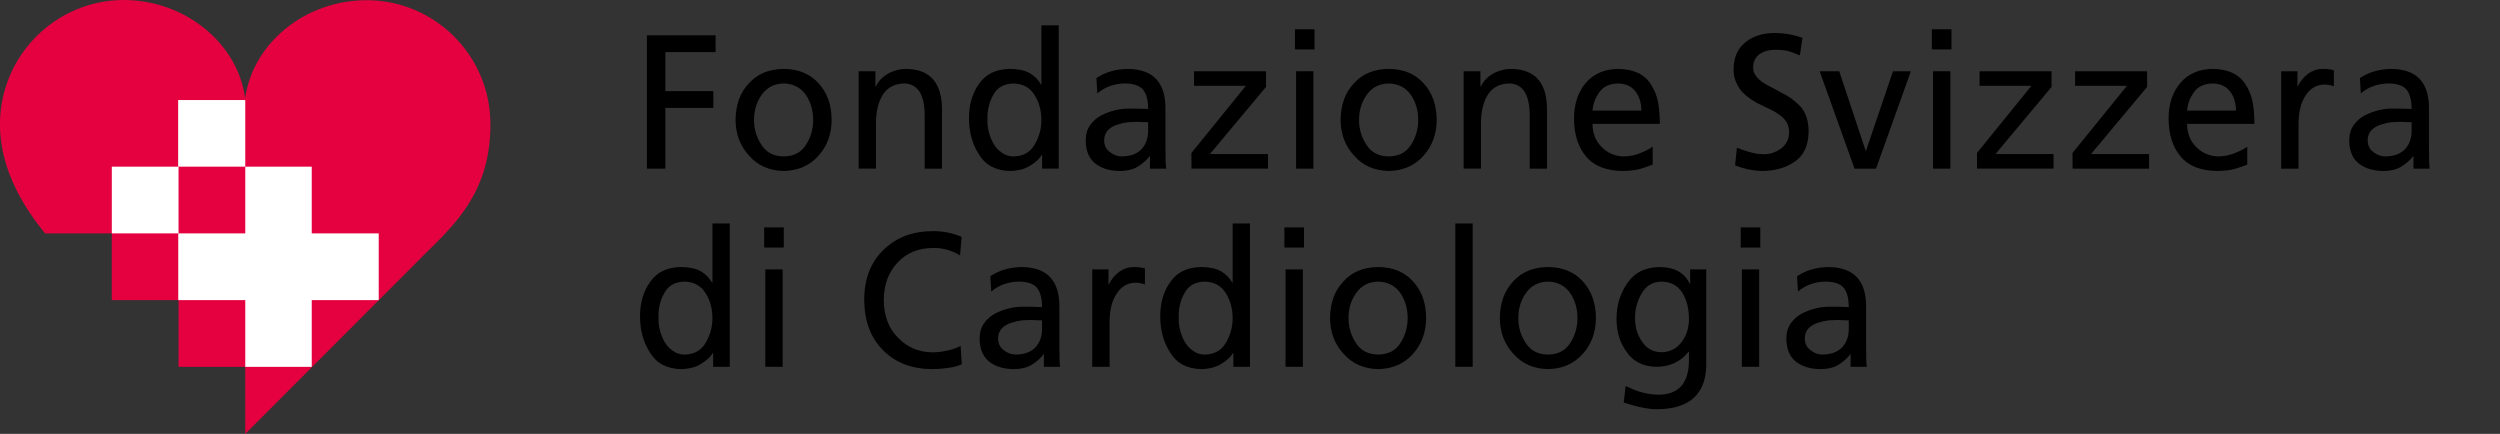 <?xml version="1.0" encoding="utf-8"?>
<!-- Generator: Adobe Illustrator 19.1.1, SVG Export Plug-In . SVG Version: 6.00 Build 0)  -->
<svg version="1.1" id="Ebene_1" xmlns="http://www.w3.org/2000/svg" xmlns:xlink="http://www.w3.org/1999/xlink" x="0px" y="0px"
	 viewBox="-184 401.71 225.751 39.18" style="enable-background:new -184 401.71 225.751 39.18;" xml:space="preserve">
<rect x="-184" y="401.71" width="225.751" height="39.18" fill="#333333" stroke="none"/>
<style type="text/css">
	.st0{fill:#E50040;}
	.st1{fill:#FFFFFF;}
	.st2{enable-background:new    ;}
</style>
<g>
	<path class="st0" d="M-161.852,434.837h-6.026v-6.026h-6.026v-6.025h-6.026c-1.71-2.096-4.075-5.605-4.075-9.84
		c-0.001-6.177,5.013-11.236,11.197-11.236c5.579,0.022,10.296,3.955,10.945,8.87c0.68-4.915,5.361-8.848,10.968-8.85
		c6.184,0,11.191,5.033,11.181,11.208c0.01,6.045-3.165,8.995-5.852,11.647l-16.286,16.305V434.837z"/>
</g>
<rect x="-173.904" y="416.76" class="st1" width="6.026" height="6.025"/>
<rect x="-167.912" y="410.744" class="st1" width="6.06" height="6.016"/>
<rect x="-167.903" y="422.785" class="st1" width="18.102" height="6.026"/>
<rect x="-161.852" y="416.76" class="st1" width="6.002" height="18.077"/>
<g>
	<g class="st2">
		<path d="M-125.583,404.899h6.201v1.516h-4.534v3.523h4.33v1.515h-4.33v5.485h-1.667V404.899z"/>
		<path d="M-117.579,412.541c0.011-1.37,0.413-2.475,1.208-3.312c0.768-0.854,1.815-1.286,3.143-1.297
			c1.322,0.011,2.37,0.443,3.142,1.297c0.778,0.837,1.173,1.941,1.184,3.312c-0.011,1.286-0.405,2.361-1.184,3.227
			c-0.794,0.893-1.842,1.354-3.142,1.382c-1.306-0.028-2.348-0.489-3.126-1.382C-117.16,414.902-117.568,413.827-117.579,412.541z
			 M-115.912,412.541c0,0.814,0.218,1.556,0.654,2.225c0.437,0.702,1.113,1.059,2.029,1.07c0.916-0.012,1.59-0.368,2.021-1.07
			c0.425-0.669,0.638-1.41,0.638-2.225c0-0.877-0.229-1.644-0.688-2.301c-0.469-0.641-1.126-0.972-1.972-0.994
			c-0.851,0.022-1.505,0.354-1.964,0.994C-115.672,410.897-115.912,411.664-115.912,412.541z"/>
		<path d="M-106.467,408.143h1.517v1.381h0.033c0.245-0.503,0.625-0.896,1.142-1.182c0.5-0.273,1.05-0.41,1.648-0.41
			c2.155,0.045,3.218,1.306,3.19,3.782v5.224h-1.565v-4.559c0.045-2.033-0.557-3.078-1.804-3.134
			c-0.881,0.011-1.534,0.343-1.958,0.994c-0.424,0.657-0.637,1.533-0.637,2.629v4.069h-1.565V408.143z"/>
		<path d="M-89.897,415.701h-0.032c-0.202,0.342-0.547,0.662-1.037,0.96c-0.479,0.313-1.102,0.477-1.869,0.488
			c-1.273-0.04-2.198-0.542-2.775-1.509c-0.593-0.927-0.89-2.013-0.89-3.26c0-1.23,0.307-2.27,0.922-3.117
			c0.599-0.865,1.519-1.309,2.759-1.331c0.746,0,1.347,0.126,1.804,0.379c0.446,0.264,0.786,0.609,1.021,1.035h0.033v-5.349h1.565
			v12.94h-1.5V415.701z M-94.833,412.507c-0.022,0.736,0.157,1.461,0.54,2.175c0.196,0.331,0.447,0.601,0.751,0.809
			c0.3,0.23,0.657,0.346,1.071,0.346c0.883-0.022,1.523-0.391,1.921-1.104c0.392-0.68,0.588-1.404,0.588-2.174
			c0-0.865-0.207-1.623-0.622-2.275c-0.414-0.668-1.049-1.014-1.904-1.036c-0.85,0.022-1.452,0.359-1.806,1.011
			C-94.676,410.914-94.856,411.664-94.833,412.507z"/>
		<path d="M-84.994,408.758c0.789-0.528,1.725-0.803,2.807-0.825c2.318,0.011,3.46,1.225,3.427,3.64v3.639
			c0,0.944,0.024,1.52,0.072,1.728h-1.47v-1.137h-0.032c-0.18,0.275-0.487,0.562-0.922,0.859c-0.436,0.313-1.01,0.477-1.723,0.488
			c-0.925,0-1.67-0.219-2.236-0.656c-0.583-0.449-0.879-1.145-0.89-2.086c0-0.55,0.133-1.016,0.4-1.396
			c0.256-0.364,0.585-0.656,0.988-0.875c0.849-0.426,1.709-0.634,2.581-0.622c0.555,0,1.111,0.011,1.667,0.033
			c0-0.772-0.15-1.351-0.45-1.734c-0.322-0.378-0.875-0.566-1.66-0.566c-0.949,0.011-1.774,0.309-2.478,0.894L-84.994,408.758z
			 M-80.325,412.744c-0.333,0-0.668-0.012-1.007-0.034c-0.208,0-0.475,0.012-0.802,0.034c-0.322,0.039-0.652,0.115-0.99,0.228
			c-0.322,0.101-0.595,0.261-0.818,0.479c-0.235,0.242-0.352,0.56-0.352,0.952c0.011,0.461,0.191,0.812,0.54,1.053
			c0.322,0.253,0.674,0.38,1.056,0.38c0.791-0.012,1.388-0.236,1.792-0.674c0.388-0.427,0.582-0.972,0.582-1.635V412.744z"/>
		<path d="M-76.416,415.524l4.92-6.067h-4.684v-1.313h6.502v1.415l-5.072,6.066h5.249v1.313h-6.907L-76.416,415.524z"/>
		<path d="M-65.297,406.171h-1.77v-1.818h1.77V406.171z M-66.964,408.143h1.565v8.795h-1.565V408.143z"/>
		<path d="M-62.944,412.541c0.011-1.37,0.413-2.475,1.207-3.312c0.768-0.854,1.815-1.286,3.143-1.297
			c1.322,0.011,2.37,0.443,3.143,1.297c0.778,0.837,1.173,1.941,1.184,3.312c-0.011,1.286-0.405,2.361-1.184,3.227
			c-0.795,0.893-1.842,1.354-3.143,1.382c-1.306-0.028-2.348-0.489-3.126-1.382C-62.525,414.902-62.934,413.827-62.944,412.541z
			 M-61.278,412.541c0,0.814,0.218,1.556,0.654,2.225c0.437,0.702,1.113,1.059,2.029,1.07c0.916-0.012,1.59-0.368,2.021-1.07
			c0.425-0.669,0.638-1.41,0.638-2.225c0-0.877-0.229-1.644-0.688-2.301c-0.469-0.641-1.126-0.972-1.972-0.994
			c-0.851,0.022-1.505,0.354-1.964,0.994C-61.038,410.897-61.278,411.664-61.278,412.541z"/>
		<path d="M-51.833,408.143h1.517v1.381h0.033c0.244-0.503,0.625-0.896,1.142-1.182c0.501-0.273,1.05-0.41,1.648-0.41
			c2.155,0.045,3.219,1.306,3.19,3.782v5.224h-1.565v-4.559c0.045-2.033-0.557-3.078-1.804-3.134
			c-0.882,0.011-1.534,0.343-1.959,0.994c-0.424,0.657-0.637,1.533-0.637,2.629v4.069h-1.565V408.143z"/>
		<path d="M-34.763,416.576c-0.293,0.112-0.639,0.233-1.035,0.362c-0.413,0.129-0.966,0.199-1.656,0.211
			c-1.506-0.012-2.615-0.449-3.327-1.314c-0.724-0.854-1.085-2.005-1.085-3.454c0.011-1.331,0.378-2.406,1.102-3.227
			c0.712-0.804,1.678-1.211,2.896-1.222c1.403,0.022,2.388,0.493,2.953,1.412c0.299,0.449,0.511,0.971,0.636,1.564
			c0.109,0.611,0.163,1.272,0.163,1.984h-6.082c0.011,0.874,0.293,1.578,0.849,2.113c0.55,0.541,1.203,0.817,1.959,0.829
			c0.545,0,1.07-0.11,1.576-0.33c0.489-0.197,0.841-0.383,1.053-0.558V416.576z M-35.783,411.699c0-0.688-0.18-1.269-0.539-1.743
			c-0.364-0.462-0.893-0.699-1.584-0.71c-0.762,0.022-1.319,0.287-1.673,0.795c-0.359,0.496-0.566,1.049-0.62,1.658H-35.783z"/>
		<path d="M-21.47,406.711c-0.396-0.175-0.759-0.307-1.084-0.396c-0.311-0.073-0.677-0.109-1.101-0.109
			c-0.234,0-0.468,0.022-0.701,0.067c-0.234,0.05-0.451,0.138-0.652,0.261c-0.201,0.118-0.361,0.278-0.48,0.48
			c-0.137,0.208-0.204,0.475-0.204,0.8c0,0.275,0.078,0.518,0.236,0.725c0.146,0.208,0.337,0.396,0.57,0.564
			c0.245,0.175,0.517,0.332,0.815,0.473c0.288,0.146,0.581,0.306,0.88,0.479c0.669,0.31,1.247,0.722,1.736,1.239
			c0.505,0.533,0.764,1.289,0.774,2.266c-0.011,1.265-0.424,2.177-1.239,2.738c-0.81,0.567-1.817,0.852-3.023,0.852
			c-0.82-0.028-1.613-0.196-2.379-0.504l0.163-1.594c0.299,0.123,0.671,0.25,1.116,0.379c0.435,0.136,0.869,0.203,1.305,0.203
			c0.521,0.011,1.021-0.144,1.499-0.464c0.245-0.163,0.435-0.371,0.57-0.624c0.147-0.242,0.221-0.534,0.221-0.877
			c0-0.349-0.068-0.644-0.204-0.886c-0.136-0.241-0.326-0.452-0.57-0.632c-0.233-0.186-0.5-0.354-0.799-0.506
			c-0.299-0.146-0.611-0.295-0.938-0.447c-0.641-0.286-1.206-0.672-1.695-1.155c-0.233-0.253-0.424-0.554-0.57-0.902
			c-0.158-0.32-0.236-0.711-0.236-1.172c0.011-1.079,0.372-1.896,1.084-2.453c0.689-0.551,1.575-0.827,2.656-0.827
			c0.81,0,1.639,0.144,2.486,0.43L-21.47,406.711z"/>
		<path d="M-14.597,416.938h-1.938l-3.15-8.795h1.77l2.384,7.178h0.033l2.436-7.178h1.617L-14.597,416.938z"/>
		<path d="M-7.781,406.171h-1.77v-1.818h1.77V406.171z M-9.448,408.143h1.565v8.795h-1.565V408.143z"/>
		<path d="M-5.48,415.524l4.92-6.067h-4.684v-1.313h6.502v1.415l-5.071,6.066h5.248v1.313h-6.906L-5.48,415.524z"/>
		<path d="M3.146,415.524l4.92-6.067H3.383v-1.313h6.502v1.415l-5.071,6.066h5.248v1.313H3.155L3.146,415.524z"/>
		<path d="M18.928,416.576c-0.293,0.112-0.639,0.233-1.035,0.362c-0.413,0.129-0.966,0.199-1.656,0.211
			c-1.506-0.012-2.615-0.449-3.327-1.314c-0.724-0.854-1.085-2.005-1.085-3.454c0.011-1.331,0.378-2.406,1.102-3.227
			c0.712-0.804,1.678-1.211,2.896-1.222c1.403,0.022,2.388,0.493,2.953,1.412c0.299,0.449,0.511,0.971,0.636,1.564
			c0.109,0.611,0.163,1.272,0.163,1.984h-6.082c0.011,0.874,0.293,1.578,0.849,2.113c0.55,0.541,1.203,0.817,1.959,0.829
			c0.545,0,1.07-0.11,1.576-0.33c0.489-0.197,0.841-0.383,1.053-0.558V416.576z M17.907,411.699c0-0.688-0.18-1.269-0.539-1.743
			c-0.364-0.462-0.893-0.699-1.584-0.71c-0.762,0.022-1.319,0.287-1.673,0.795c-0.359,0.496-0.566,1.049-0.62,1.658H17.907z"/>
		<path d="M21.993,408.143h1.469v1.347h0.032c0.234-0.469,0.547-0.846,0.938-1.131c0.402-0.284,0.83-0.427,1.281-0.427
			c0.413,0,0.759,0.039,1.036,0.118v1.448c-0.3-0.102-0.588-0.152-0.865-0.152c-0.702,0.012-1.26,0.335-1.674,0.97
			c-0.435,0.629-0.652,1.502-0.652,2.62v4.002h-1.565V408.143z"/>
		<path d="M29.102,408.758c0.789-0.528,1.725-0.803,2.808-0.825c2.318,0.011,3.46,1.225,3.427,3.64v3.639
			c0,0.944,0.023,1.52,0.071,1.728h-1.47v-1.137h-0.032c-0.18,0.275-0.487,0.562-0.922,0.859c-0.436,0.313-1.01,0.477-1.723,0.488
			c-0.925,0-1.671-0.219-2.236-0.656c-0.583-0.449-0.879-1.145-0.89-2.086c0-0.55,0.133-1.016,0.4-1.396
			c0.256-0.364,0.585-0.656,0.988-0.875c0.849-0.426,1.709-0.634,2.581-0.622c0.555,0,1.11,0.011,1.666,0.033
			c0-0.772-0.15-1.351-0.45-1.734c-0.321-0.378-0.875-0.566-1.659-0.566c-0.949,0.011-1.774,0.309-2.478,0.894L29.102,408.758z
			 M33.771,412.744c-0.333,0-0.668-0.012-1.007-0.034c-0.207,0-0.475,0.012-0.802,0.034c-0.322,0.039-0.652,0.115-0.99,0.228
			c-0.322,0.101-0.595,0.261-0.818,0.479c-0.235,0.242-0.353,0.56-0.353,0.952c0.011,0.461,0.191,0.812,0.54,1.053
			c0.322,0.253,0.674,0.38,1.057,0.38c0.791-0.012,1.388-0.236,1.792-0.674c0.388-0.427,0.581-0.972,0.581-1.635V412.744z"/>
	</g>
	<g class="st2">
		<path d="M-119.603,433.593h-0.032c-0.202,0.342-0.547,0.662-1.037,0.96c-0.479,0.313-1.102,0.477-1.869,0.488
			c-1.273-0.04-2.198-0.542-2.775-1.509c-0.593-0.927-0.89-2.013-0.89-3.26c0-1.23,0.307-2.27,0.922-3.117
			c0.599-0.865,1.519-1.309,2.759-1.331c0.746,0,1.347,0.126,1.804,0.379c0.446,0.264,0.786,0.609,1.021,1.035h0.033v-5.349h1.565
			v12.941h-1.5V433.593z M-124.539,430.399c-0.022,0.736,0.157,1.461,0.54,2.175c0.196,0.331,0.447,0.601,0.751,0.809
			c0.3,0.23,0.657,0.346,1.071,0.346c0.883-0.022,1.523-0.391,1.921-1.104c0.392-0.68,0.588-1.404,0.588-2.174
			c0-0.865-0.207-1.623-0.622-2.275c-0.414-0.668-1.049-1.014-1.904-1.036c-0.85,0.022-1.452,0.359-1.806,1.011
			C-124.382,428.806-124.562,429.556-124.539,430.399z"/>
		<path d="M-113.225,424.063h-1.769v-1.819h1.769V424.063z M-114.892,426.036h1.565v8.795h-1.565V426.036z"/>
		<path d="M-97.304,424.771c-0.746-0.449-1.548-0.674-2.408-0.674c-1.357,0.011-2.44,0.455-3.247,1.332
			c-0.813,0.866-1.224,1.993-1.235,3.382c0.011,1.439,0.444,2.575,1.299,3.407c0.828,0.86,1.861,1.296,3.098,1.308
			c0.436,0,0.899-0.057,1.389-0.169c0.468-0.106,0.853-0.244,1.152-0.413l0.106,1.662c-0.446,0.184-0.909,0.298-1.388,0.343
			c-0.479,0.062-0.904,0.093-1.274,0.093c-1.862-0.012-3.346-0.582-4.451-1.711c-1.122-1.117-1.688-2.642-1.699-4.574
			c0.011-1.887,0.596-3.387,1.756-4.499c1.133-1.106,2.603-1.666,4.41-1.677c0.915-0.011,1.792,0.161,2.63,0.514L-97.304,424.771z"
			/>
		<path d="M-94.572,426.65c0.789-0.528,1.725-0.803,2.807-0.825c2.318,0.011,3.46,1.225,3.427,3.64v3.639
			c0,0.944,0.024,1.52,0.072,1.728h-1.47v-1.137h-0.032c-0.18,0.275-0.487,0.562-0.922,0.859c-0.436,0.313-1.01,0.477-1.723,0.488
			c-0.925,0-1.67-0.219-2.236-0.656c-0.583-0.449-0.879-1.145-0.89-2.086c0-0.55,0.133-1.016,0.4-1.396
			c0.256-0.364,0.585-0.656,0.988-0.875c0.849-0.426,1.709-0.634,2.581-0.622c0.555,0,1.111,0.011,1.667,0.033
			c0-0.772-0.15-1.351-0.45-1.734c-0.322-0.378-0.875-0.566-1.66-0.566c-0.949,0.011-1.774,0.309-2.478,0.894L-94.572,426.65z
			 M-89.903,430.636c-0.333,0-0.668-0.012-1.007-0.034c-0.208,0-0.475,0.012-0.802,0.034c-0.322,0.039-0.652,0.115-0.99,0.228
			c-0.322,0.101-0.595,0.261-0.818,0.479c-0.235,0.242-0.352,0.56-0.352,0.952c0.011,0.461,0.191,0.812,0.54,1.053
			c0.322,0.253,0.674,0.38,1.056,0.38c0.791-0.012,1.388-0.236,1.792-0.674c0.388-0.427,0.582-0.972,0.582-1.635V430.636z"/>
		<path d="M-85.371,426.036h1.469v1.347h0.033c0.234-0.469,0.546-0.846,0.938-1.131c0.402-0.284,0.83-0.427,1.281-0.427
			c0.414,0,0.759,0.039,1.036,0.118v1.448c-0.299-0.102-0.587-0.152-0.865-0.152c-0.702,0.012-1.26,0.335-1.673,0.97
			c-0.435,0.629-0.653,1.502-0.653,2.62v4.002h-1.565V426.036z"/>
		<path d="M-72.627,433.593h-0.032c-0.202,0.342-0.547,0.662-1.037,0.96c-0.479,0.313-1.102,0.477-1.869,0.488
			c-1.273-0.04-2.198-0.542-2.775-1.509c-0.593-0.927-0.89-2.013-0.89-3.26c0-1.23,0.307-2.27,0.922-3.117
			c0.599-0.865,1.519-1.309,2.759-1.331c0.746,0,1.347,0.126,1.804,0.379c0.446,0.264,0.786,0.609,1.021,1.035h0.033v-5.349h1.565
			v12.941h-1.5V433.593z M-77.563,430.399c-0.022,0.736,0.157,1.461,0.54,2.175c0.196,0.331,0.447,0.601,0.751,0.809
			c0.3,0.23,0.657,0.346,1.071,0.346c0.883-0.022,1.523-0.391,1.921-1.104c0.392-0.68,0.588-1.404,0.588-2.174
			c0-0.865-0.207-1.623-0.622-2.275c-0.414-0.668-1.049-1.014-1.904-1.036c-0.85,0.022-1.452,0.359-1.806,1.011
			C-77.406,428.806-77.585,429.556-77.563,430.399z"/>
		<path d="M-66.249,424.063h-1.769v-1.819h1.769V424.063z M-67.915,426.036h1.565v8.795h-1.565V426.036z"/>
		<path d="M-63.896,430.433c0.011-1.37,0.413-2.475,1.207-3.312c0.768-0.854,1.815-1.286,3.143-1.297
			c1.322,0.011,2.37,0.443,3.143,1.297c0.778,0.837,1.173,1.941,1.184,3.312c-0.011,1.286-0.405,2.361-1.184,3.227
			c-0.795,0.893-1.842,1.354-3.143,1.382c-1.306-0.028-2.348-0.489-3.126-1.382C-63.478,432.794-63.886,431.719-63.896,430.433z
			 M-62.23,430.433c0,0.814,0.218,1.556,0.654,2.225c0.437,0.702,1.113,1.059,2.029,1.07c0.916-0.012,1.59-0.368,2.021-1.07
			c0.425-0.669,0.638-1.41,0.638-2.225c0-0.877-0.229-1.644-0.688-2.301c-0.469-0.641-1.126-0.972-1.972-0.994
			c-0.851,0.022-1.505,0.354-1.964,0.994C-61.99,428.789-62.23,429.556-62.23,430.433z"/>
		<path d="M-52.582,421.89h1.565v12.941h-1.565V421.89z"/>
		<path d="M-48.563,430.433c0.011-1.37,0.413-2.475,1.207-3.312c0.768-0.854,1.815-1.286,3.143-1.297
			c1.322,0.011,2.37,0.443,3.143,1.297c0.778,0.837,1.173,1.941,1.184,3.312c-0.011,1.286-0.405,2.361-1.184,3.227
			c-0.795,0.893-1.842,1.354-3.143,1.382c-1.306-0.028-2.348-0.489-3.126-1.382C-48.145,432.794-48.553,431.719-48.563,430.433z
			 M-46.897,430.433c0,0.814,0.218,1.556,0.654,2.225c0.437,0.702,1.113,1.059,2.029,1.07c0.916-0.012,1.59-0.368,2.021-1.07
			c0.425-0.669,0.638-1.41,0.638-2.225c0-0.877-0.229-1.644-0.688-2.301c-0.469-0.641-1.126-0.972-1.972-0.994
			c-0.851,0.022-1.505,0.354-1.964,0.994C-46.657,428.789-46.897,429.556-46.897,430.433z"/>
		<path d="M-29.922,434.452c0.039,2.769-1.425,4.173-4.392,4.212c-0.783,0.012-1.804-0.19-3.062-0.606l0.172-1.499
			c1.045,0.539,2.068,0.804,3.07,0.792c1.731-0.045,2.613-1.05,2.646-3.016v-0.868h-0.033c-0.349,0.449-0.768,0.789-1.257,1.02
			c-0.512,0.229-1.045,0.345-1.601,0.345c-1.219-0.011-2.127-0.455-2.726-1.331c-0.615-0.825-0.922-1.825-0.922-2.999
			c0-1.196,0.318-2.261,0.954-3.193c0.626-0.954,1.578-1.449,2.857-1.482c0.745,0,1.347,0.132,1.804,0.396
			c0.445,0.264,0.78,0.638,1.004,1.12h0.032v-1.306l1.451,0.001V434.452z M-33.98,433.517c0.758-0.011,1.359-0.309,1.807-0.894
			c0.447-0.562,0.676-1.258,0.687-2.09c0-0.943-0.201-1.744-0.604-2.401c-0.425-0.651-1.055-0.983-1.889-0.994
			c-0.784,0.022-1.375,0.373-1.773,1.053c-0.403,0.675-0.604,1.416-0.604,2.226c0,0.848,0.218,1.572,0.654,2.174
			C-35.29,433.197-34.716,433.506-33.98,433.517z"/>
		<path d="M-25.044,424.063h-1.769v-1.819h1.769V424.063z M-26.71,426.036h1.565v8.795h-1.565V426.036z"/>
		<path d="M-21.725,426.65c0.789-0.528,1.725-0.803,2.808-0.825c2.318,0.011,3.46,1.225,3.427,3.64v3.639
			c0,0.944,0.023,1.52,0.071,1.728h-1.47v-1.137h-0.032c-0.18,0.275-0.487,0.562-0.922,0.859c-0.436,0.313-1.01,0.477-1.723,0.488
			c-0.925,0-1.671-0.219-2.236-0.656c-0.583-0.449-0.879-1.145-0.89-2.086c0-0.55,0.133-1.016,0.4-1.396
			c0.256-0.364,0.585-0.656,0.988-0.875c0.849-0.426,1.709-0.634,2.581-0.622c0.555,0,1.11,0.011,1.666,0.033
			c0-0.772-0.15-1.351-0.45-1.734c-0.321-0.378-0.875-0.566-1.659-0.566c-0.949,0.011-1.774,0.309-2.478,0.894L-21.725,426.65z
			 M-17.056,430.636c-0.333,0-0.668-0.012-1.007-0.034c-0.207,0-0.475,0.012-0.802,0.034c-0.322,0.039-0.652,0.115-0.99,0.228
			c-0.322,0.101-0.595,0.261-0.818,0.479c-0.235,0.242-0.353,0.56-0.353,0.952c0.011,0.461,0.191,0.812,0.54,1.053
			c0.322,0.253,0.674,0.38,1.057,0.38c0.791-0.012,1.388-0.236,1.792-0.674c0.388-0.427,0.581-0.972,0.581-1.635V430.636z"/>
	</g>
</g>
</svg>
